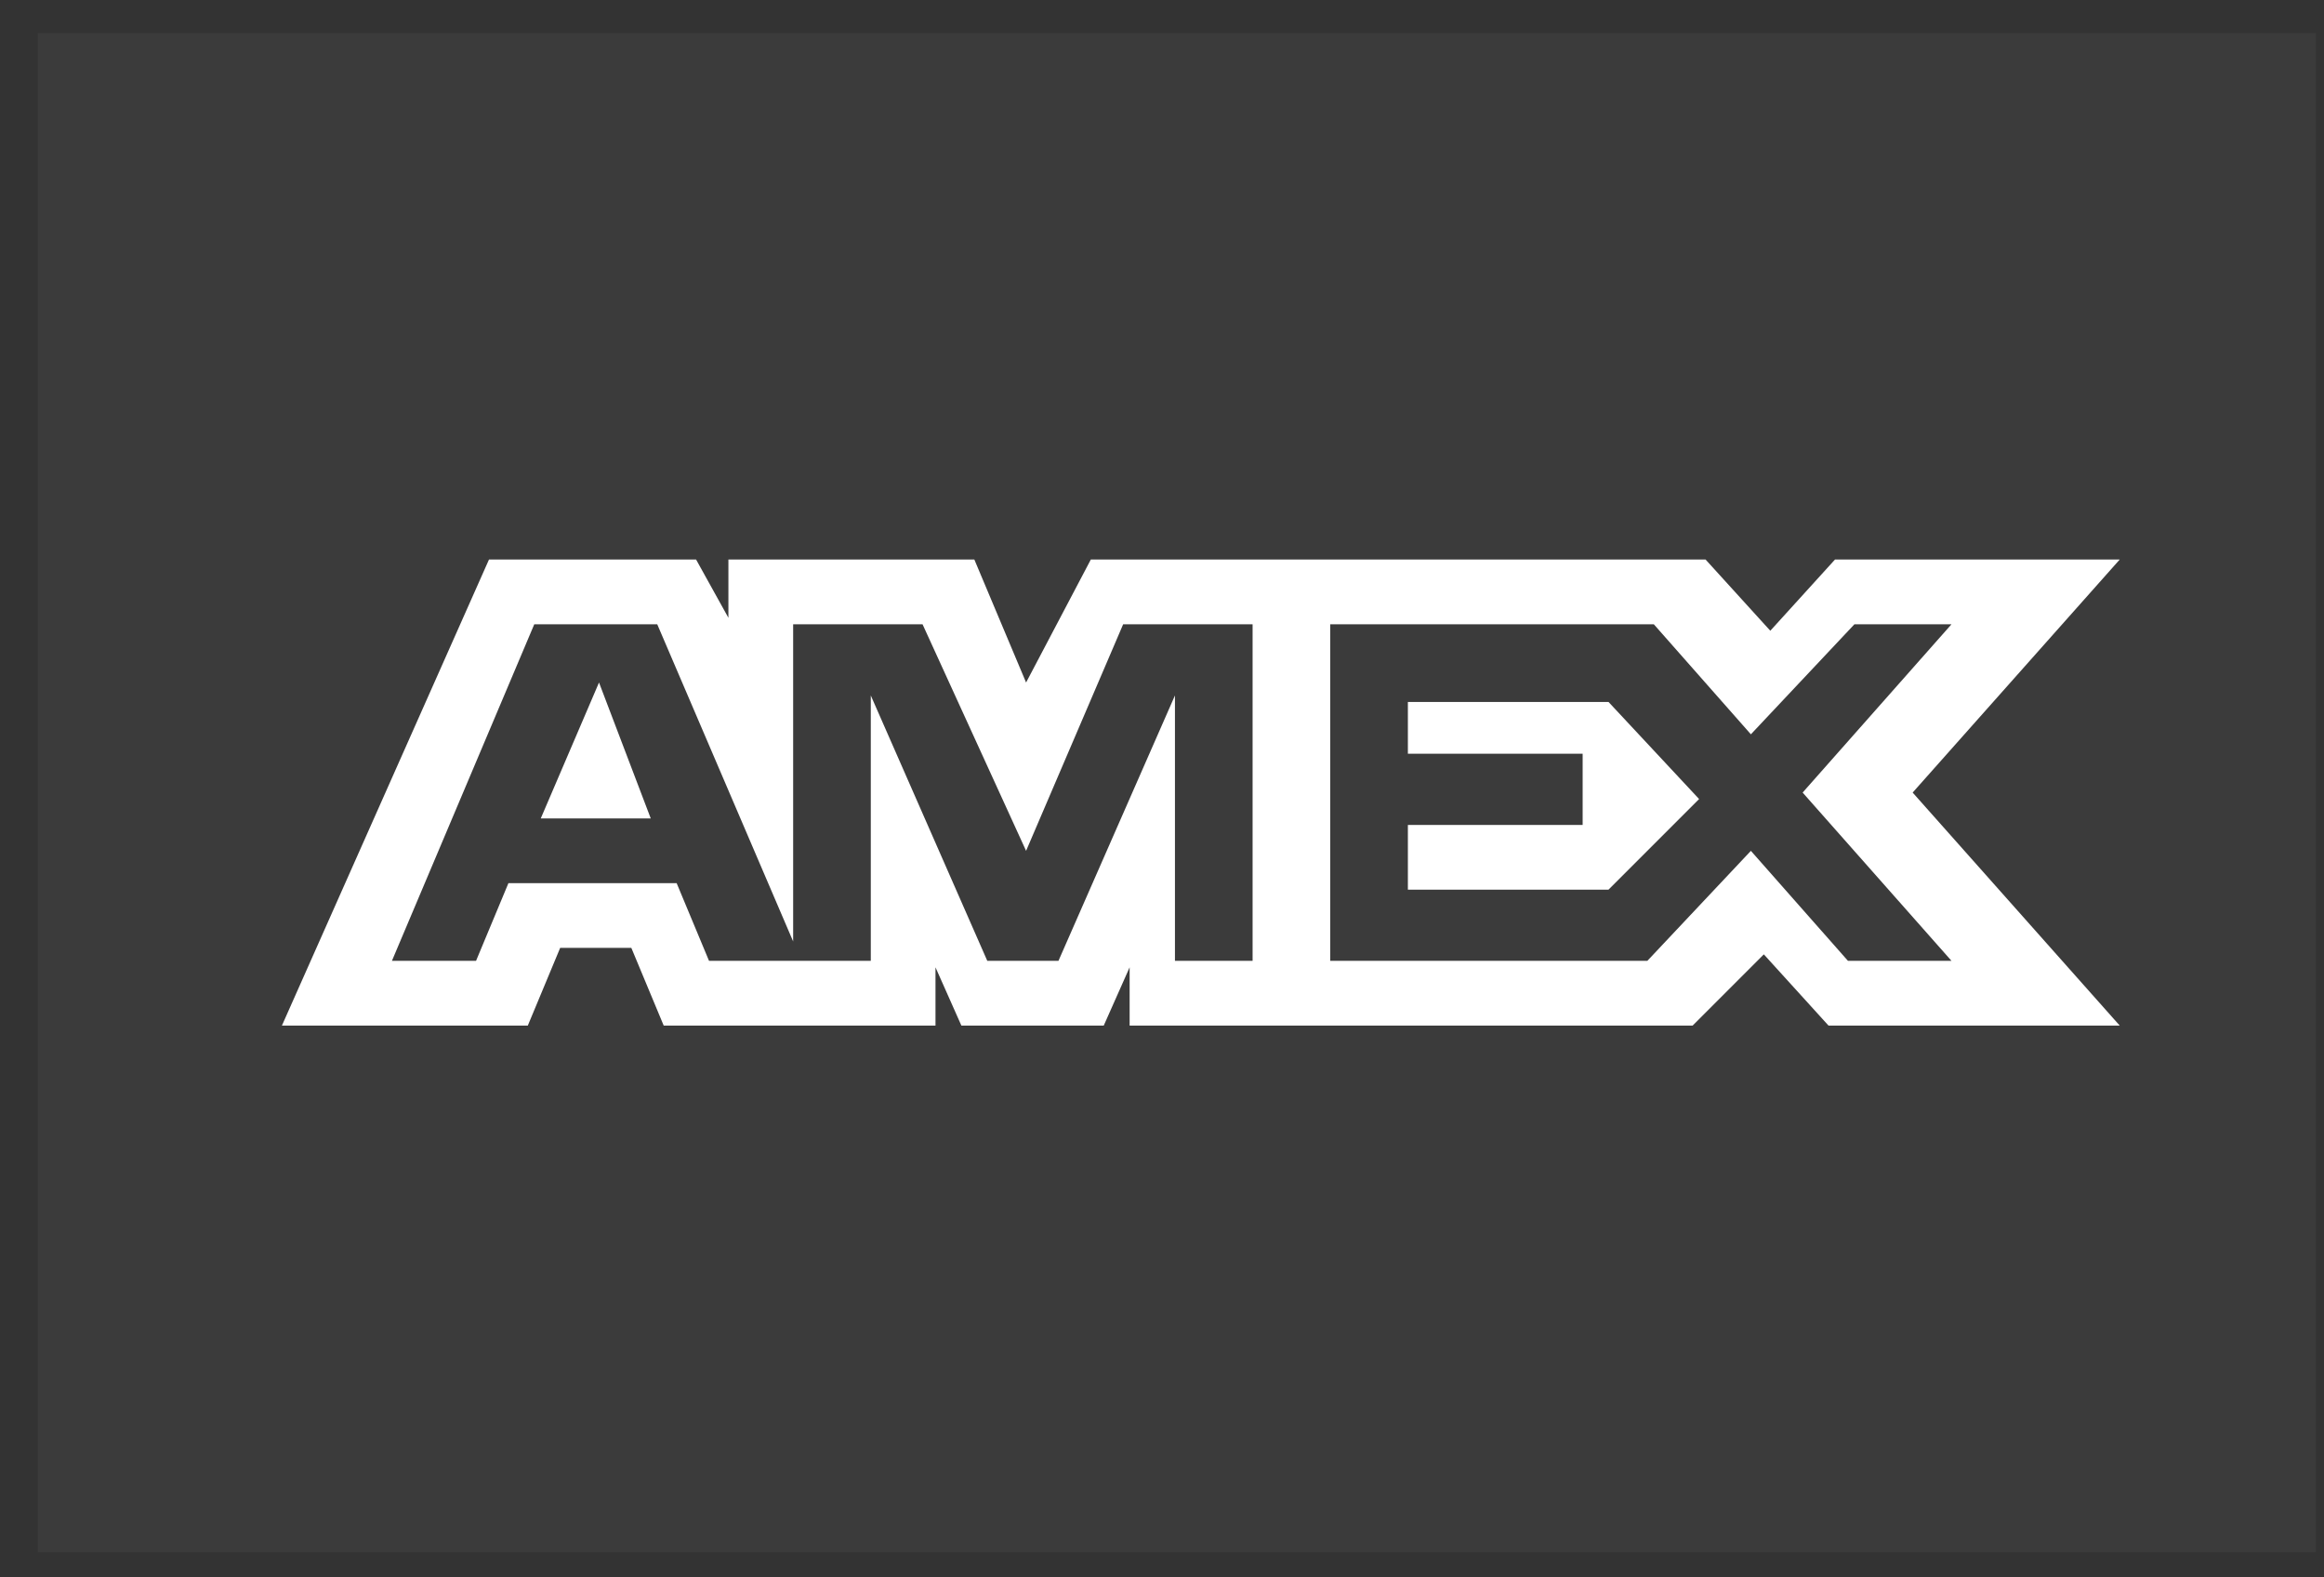 <svg xmlns="http://www.w3.org/2000/svg" width="56" height="38" viewBox="0 0 56 38" fill="none"><rect x="0" y="0" width="56" height="38" fill="#333333" stroke="none"/><rect width="54.89" height="36.593" transform="translate(0.912 0.797)" fill="white" fill-opacity="0.04"></rect><path fill-rule="evenodd" clip-rule="evenodd" d="M11.783 13.479L6.793 24.707H12.718L13.498 22.835H15.213L15.993 24.707H22.542V23.303L23.166 24.707H26.596L27.22 23.303V24.707H40.786L42.502 22.991L44.061 24.707H51.078L46.088 19.093L51.078 13.479H44.217L42.658 15.195L41.098 13.479H26.285L24.725 16.442L23.478 13.479H17.552V14.883L16.773 13.479H11.783ZM32.054 15.039H39.851L42.19 17.69L44.685 15.039H47.024L43.437 19.093L47.024 23.147H44.529L42.19 20.497L39.695 23.147H32.054V15.039ZM33.925 18.313V16.91H38.759L40.942 19.249L38.759 21.432H33.925V19.873H38.136V18.157H33.925V18.313ZM12.874 15.039H15.837L19.112 22.68V15.039H22.23L24.725 20.497L27.064 15.039H30.183V23.147H28.312V16.754L25.505 23.147H23.79L20.983 16.754V23.147H17.085L16.305 21.276H12.251L11.471 23.147H9.444L12.874 15.039ZM13.03 19.717L14.434 16.442L15.681 19.717H13.03Z" fill="white"></path></svg>